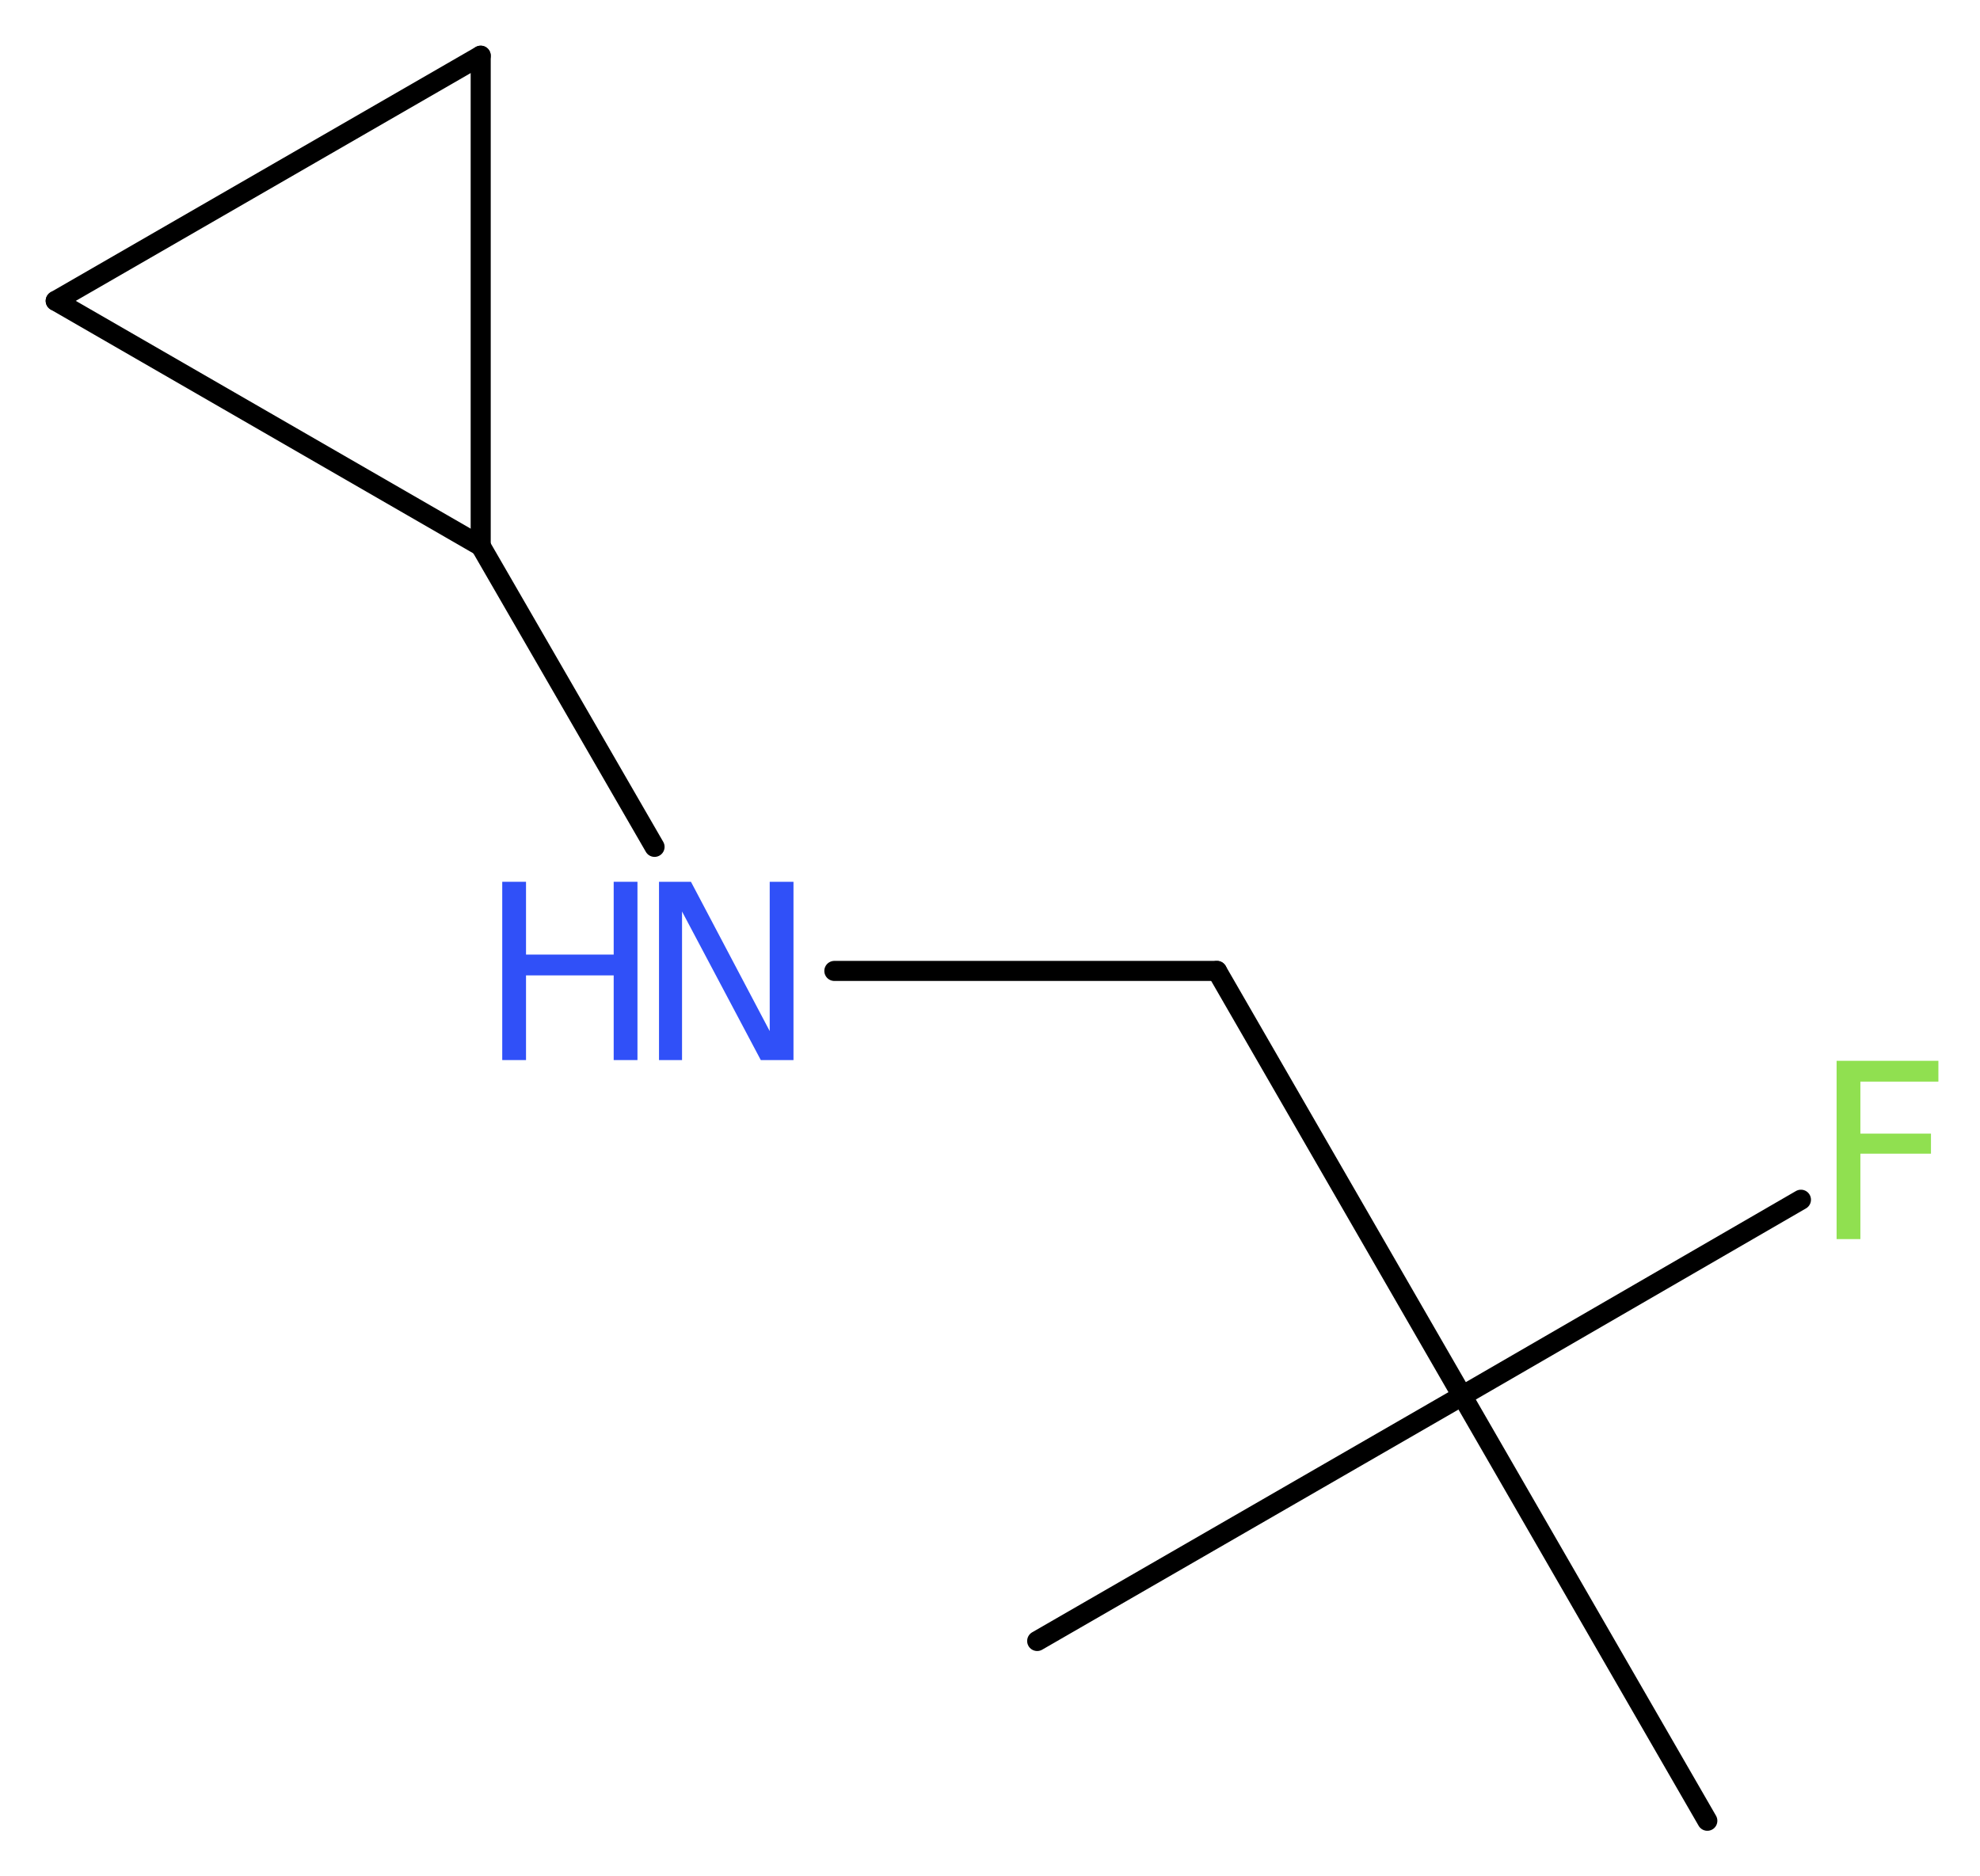 <?xml version='1.0' encoding='UTF-8'?>
<!DOCTYPE svg PUBLIC "-//W3C//DTD SVG 1.1//EN" "http://www.w3.org/Graphics/SVG/1.1/DTD/svg11.dtd">
<svg version='1.2' xmlns='http://www.w3.org/2000/svg' xmlns:xlink='http://www.w3.org/1999/xlink' width='26.65mm' height='25.25mm' viewBox='0 0 26.65 25.25'>
  <desc>Generated by the Chemistry Development Kit (http://github.com/cdk)</desc>
  <g stroke-linecap='round' stroke-linejoin='round' stroke='#000000' stroke-width='.27' fill='#3050F8'>
    <rect x='.0' y='.0' width='27.0' height='26.0' fill='#FFFFFF' stroke='none'/>
    <g id='mol1' class='mol'>
      <line id='mol1bnd1' class='bond' x1='13.96' y1='22.09' x2='19.68' y2='18.79'/>
      <line id='mol1bnd2' class='bond' x1='19.68' y1='18.79' x2='22.98' y2='24.51'/>
      <line id='mol1bnd3' class='bond' x1='19.68' y1='18.79' x2='24.24' y2='16.15'/>
      <line id='mol1bnd4' class='bond' x1='19.68' y1='18.79' x2='16.38' y2='13.07'/>
      <line id='mol1bnd5' class='bond' x1='16.38' y1='13.07' x2='11.23' y2='13.07'/>
      <line id='mol1bnd6' class='bond' x1='8.81' y1='11.4' x2='6.47' y2='7.35'/>
      <line id='mol1bnd7' class='bond' x1='6.47' y1='7.35' x2='.75' y2='4.05'/>
      <line id='mol1bnd8' class='bond' x1='.75' y1='4.05' x2='6.47' y2='.75'/>
      <line id='mol1bnd9' class='bond' x1='6.47' y1='7.35' x2='6.47' y2='.75'/>
      <path id='mol1atm4' class='atom' d='M24.71 14.28h1.38v.28h-1.05v.7h.95v.27h-.95v1.15h-.32v-2.4z' stroke='none' fill='#90E050'/>
      <g id='mol1atm6' class='atom'>
        <path d='M8.87 11.87h.43l1.06 2.01v-2.01h.32v2.4h-.44l-1.06 -2.0v2.0h-.31v-2.4z' stroke='none'/>
        <path d='M6.76 11.87h.32v.98h1.18v-.98h.32v2.4h-.32v-1.14h-1.18v1.14h-.32v-2.4z' stroke='none'/>
      </g>
    </g>
  </g>
</svg>

